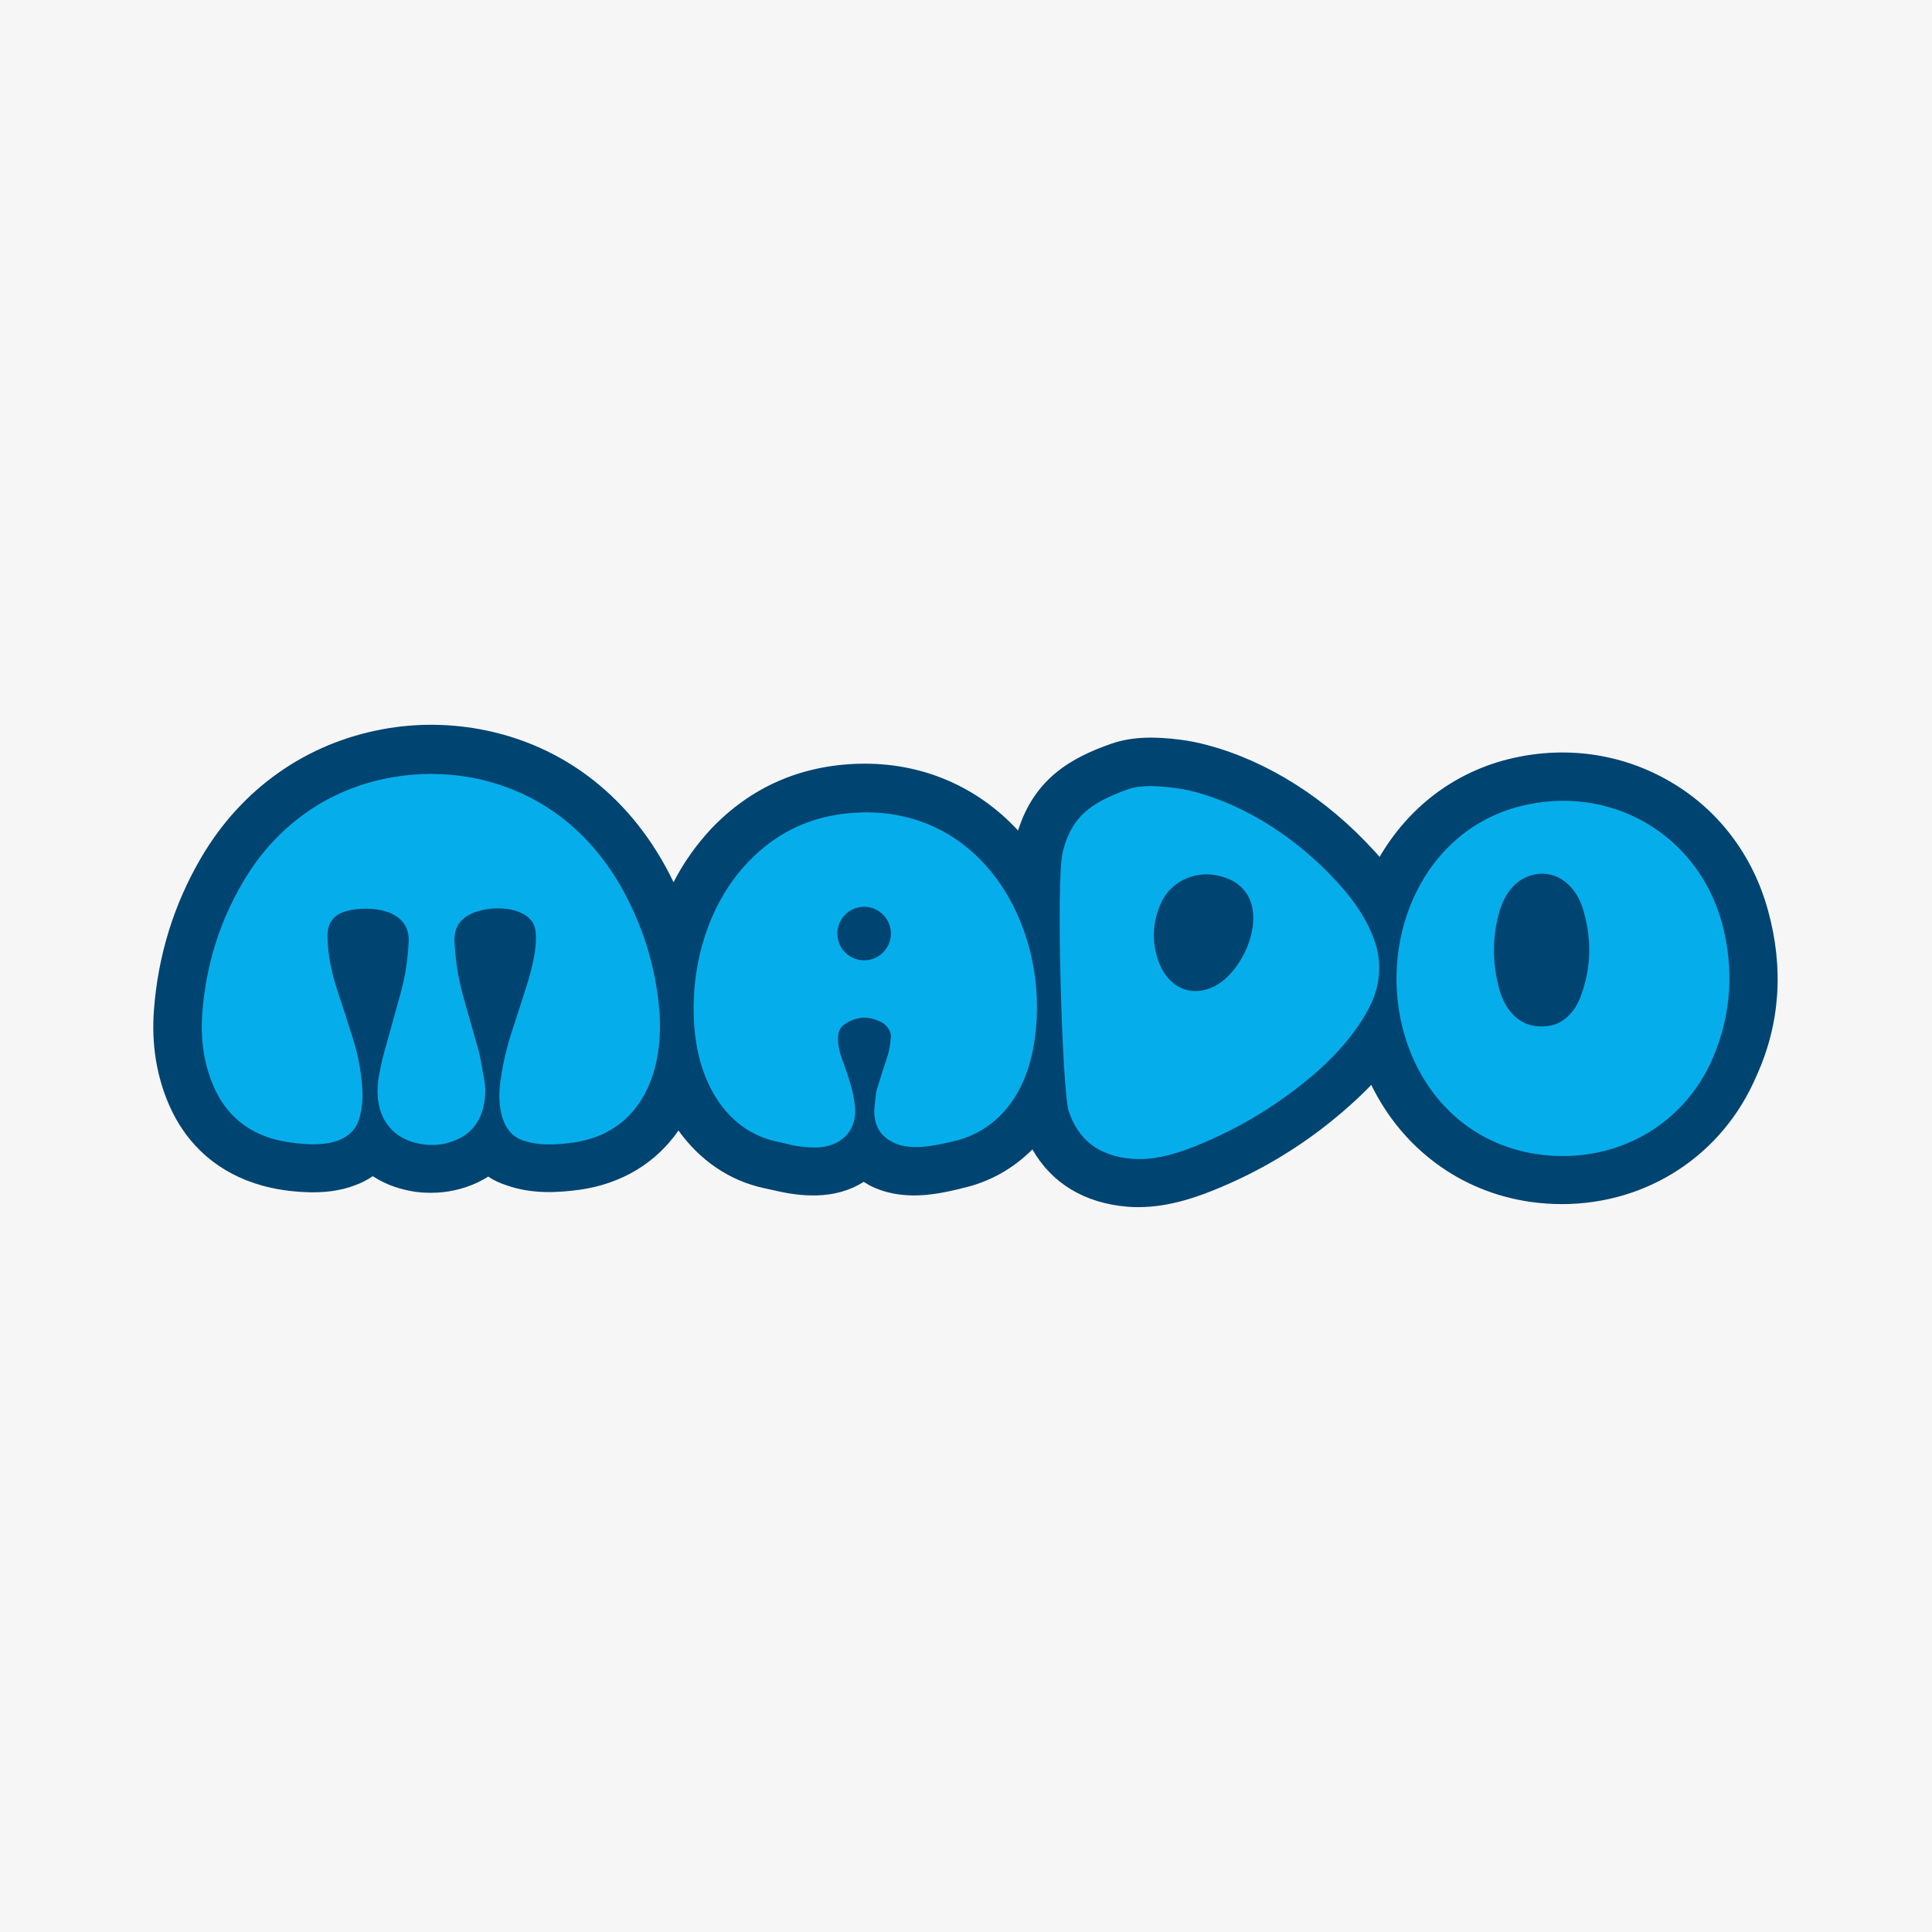 <svg xmlns="http://www.w3.org/2000/svg" xmlns:xlink="http://www.w3.org/1999/xlink" id="Capa_1" x="0px" y="0px" viewBox="0 0 512 512" style="enable-background:new 0 0 512 512;" xml:space="preserve"><style type="text/css">	.st0{fill:#F6F6F6;}	.st1{fill:#004471;}	.st2{fill:#05AEEB;}</style><rect x="0" y="0" class="st0" width="512" height="512"></rect><g>	<g>		<path class="st1" d="M468.6,241.5L468.6,241.5c-4-14.9-13.4-27.2-26.4-34.6c-12.9-7.4-28.1-9.4-42.9-5.6   c-14.3,3.7-26.1,12.8-33.7,25.8c-0.5-0.6-1-1.2-1.6-1.8c-12.5-13.7-28.1-23.6-43.9-27.8c-2.5-0.7-5.1-1.2-7.5-1.5   c-5.8-0.7-12.1-1-18.1,1.1c-10.3,3.6-20.3,9-24.7,23c-10.9-11.8-25.7-18.1-42.1-17.7h0c-15.5,0.4-28.7,6.2-39.2,17.2   c-3.9,4.2-7.3,8.9-10,14.2c-10.6-22.1-28.9-36.5-51.6-40.6c-8.4-1.5-16.9-1.5-25.2,0c-20.5,3.7-37.7,15.8-48.4,34.1   c-7.2,12.3-11.4,25.8-12.5,40.3c-0.7,9.1,0.7,17.6,4,25.2c4.7,10.8,13.2,18.2,24.7,21.4c3.3,0.9,6.9,1.5,10.9,1.7   c5.3,0.3,9.8-0.3,13.7-1.8c1.7-0.6,3.2-1.4,4.7-2.4c2.9,1.9,6.2,3.2,9.9,3.9c1.9,0.4,3.7,0.5,5.6,0.5c4.2,0,8.3-0.9,12.2-2.7   c1-0.5,2-1,2.9-1.6c1.4,1,3,1.7,4.8,2.3c7,2.5,14.1,1.9,19.4,1.2c11.3-1.6,20.3-7.2,26.2-15.7c5.6,7.8,13.4,13.3,22.8,15.3   c1.3,0.3,2.7,0.6,4.1,0.9c2.7,0.6,5.7,1,8.8,1c0.3,0,0.5,0,0.8,0c4.7-0.1,9-1.3,12.6-3.6c0.4,0.3,0.9,0.5,1.3,0.8   c8.7,4.6,18.1,2.5,24.4,1l0.3-0.1c7.3-1.6,13.6-5.2,18.7-10.3c5.1,9,13.9,14.3,25.3,15.2c1,0.1,1.9,0.1,2.8,0.1   c8.3,0,16-2.8,21.9-5.3c12.6-5.3,24.2-12.7,34.3-21.8c2-1.8,3.8-3.5,5.5-5.3c8.2,16.8,23.5,28.3,42.1,31c2.8,0.4,5.7,0.6,8.4,0.6   c22.6,0,42.6-12.9,51.6-34C471.8,271.2,472.7,256.5,468.6,241.5z"></path>	</g>	<g>		<path class="st2" d="M141.6,253.2c0.4-2.6,1-6.9-0.7-9.1c-3.2-4.3-12.3-4.1-16.7-1.6c-3.2,1.8-4,4.5-3.7,7.9   c0.3,5,1.1,9.7,2.5,14.5c1.2,4.3,2.4,8.5,3.6,12.7c0.5,1.7,0.8,3.4,1.1,5c0.3,2.2,1,4.5,0.9,6.8c-0.1,5.3-2.2,10.2-7.3,12.5   c-3.2,1.5-6.6,1.9-10.1,1.2c-9.4-1.8-12.4-9.8-10.7-18.4c0.5-2.8,1.1-5.2,1.7-7.2c1.3-4.8,2.7-9.6,4-14.4   c1.2-4.4,1.9-8.8,2.1-13.7c0.3-8.6-10.4-9.5-16.3-8c-3.6,0.9-5.3,3.2-5.2,6.9c0.1,5.3,1.2,9.9,2.8,14.8c1.3,3.8,2.5,7.7,3.8,11.7   c1.4,4.4,2.3,8.9,2.6,13.4c0.2,2.7,0,5.4-0.7,7.9c-1.7,6.5-8.5,7.4-14.1,7.1c-3.1-0.2-5.8-0.6-8.2-1.2   c-7.8-2.1-13.2-6.8-16.4-14.1c-2.5-5.8-3.5-12.2-3-19.2c0.9-12.6,4.5-24.2,10.7-34.8c8.7-14.9,22.5-24.9,39.6-27.9   c6.9-1.2,13.8-1.2,20.7,0c19.6,3.6,34,16,42.5,33.8c4.5,9.4,7,19,7.7,28.9c1,16.1-5.3,31.6-22.9,34.1c-4.5,0.6-9.1,0.9-13.4-0.6   c-6.3-2.2-6.7-10.7-5.8-16.3c0.7-4.7,1.8-9.2,3.3-13.6c1.3-3.9,2.5-7.8,3.7-11.5C140.5,258.3,141.1,255.8,141.6,253.2z"></path>		<path class="st2" d="M318.8,302.9c-5.8,2.5-12.4,4.7-18.7,4.2c-9-0.7-14.4-5.1-16.9-12.7c-1.7-5.2-3.4-60.9-1.6-68.5   c2.3-9.4,7.3-13.1,17.2-16.7c3.7-1.3,8.3-0.9,12.3-0.4c1.9,0.2,3.8,0.6,5.7,1.1c14.5,3.9,27.9,13.2,37.8,24.1   c5,5.5,8.3,10.9,10,16.3c1.5,5.1,1.1,10.7-1.2,15.6c-3.2,6.7-8.3,12.6-13.8,17.6C340.4,291.6,330.2,298.1,318.8,302.9z M330.5,251   c3.5-8.6,1.7-17.4-8.5-19.1c-5.9-1-12,2-14.4,7.6c-2.2,5-2.4,10.1-0.6,15.2c1.6,4.7,5.5,8.4,10.7,7.9   C323.7,262.1,328.2,256.5,330.5,251z"></path>		<path class="st2" d="M454,280.2c-7.9,18.6-26.7,28.5-46.4,25.7c-18.5-2.6-31.6-16-36-33.9c-5.9-24,5.6-51.7,31.1-58.3   c23.7-6.1,47.2,7.1,53.7,31.1C459.6,257,458.8,268.8,454,280.2z M419.4,240.6c-1.7-5.4-6.3-10-12.5-8.9c-5.4,1-8.3,5.4-9.7,10.4   c-1.8,6.8-1.7,13.6,0.2,20.3c1.5,5.1,5,9.5,10.6,9.6c2.1,0.1,3.8-0.3,5.2-1c2.9-1.5,4.9-4.4,5.9-7.5   C421.8,255.9,421.8,248.2,419.4,240.6z"></path>		<path class="st2" d="M231.8,292.9c0.2-1.5,0.2-2.9,0.6-4.3c0.9-2.9,1.8-5.7,2.7-8.4c0.6-1.9,0.9-3.7,1-5.6c0-1.5-1.2-3-2.5-3.7   c-3.5-1.8-6.8-1.6-10,0.7c-2.6,1.8-1.3,6.8-0.4,9.2c1.5,4.1,3,8.3,3.4,12.7c0.5,6.5-4,10.4-10.2,10.6c-2.4,0-4.5-0.2-6.4-0.6   c-1.5-0.4-2.9-0.7-4.3-1c-13.8-3.1-20.4-16.3-21.6-29.3c-1.5-15.9,3-33,14.1-44.7c8.1-8.5,18.1-12.9,30.2-13.2   c34-0.8,51.3,34,45.2,63.6c-2.4,11.4-9.2,20.9-21.1,23.6c-4.9,1.1-11.2,2.6-15.9,0.2C232.8,300.8,231.3,297.5,231.8,292.9z    M236.1,247.4c0-3.9-3.2-7.1-7.1-7.1c-3.9,0-7.1,3.2-7.1,7.1v0c0,3.9,3.2,7.1,7.1,7.1l0,0C232.9,254.5,236.1,251.3,236.1,247.4z"></path>	</g></g></svg>